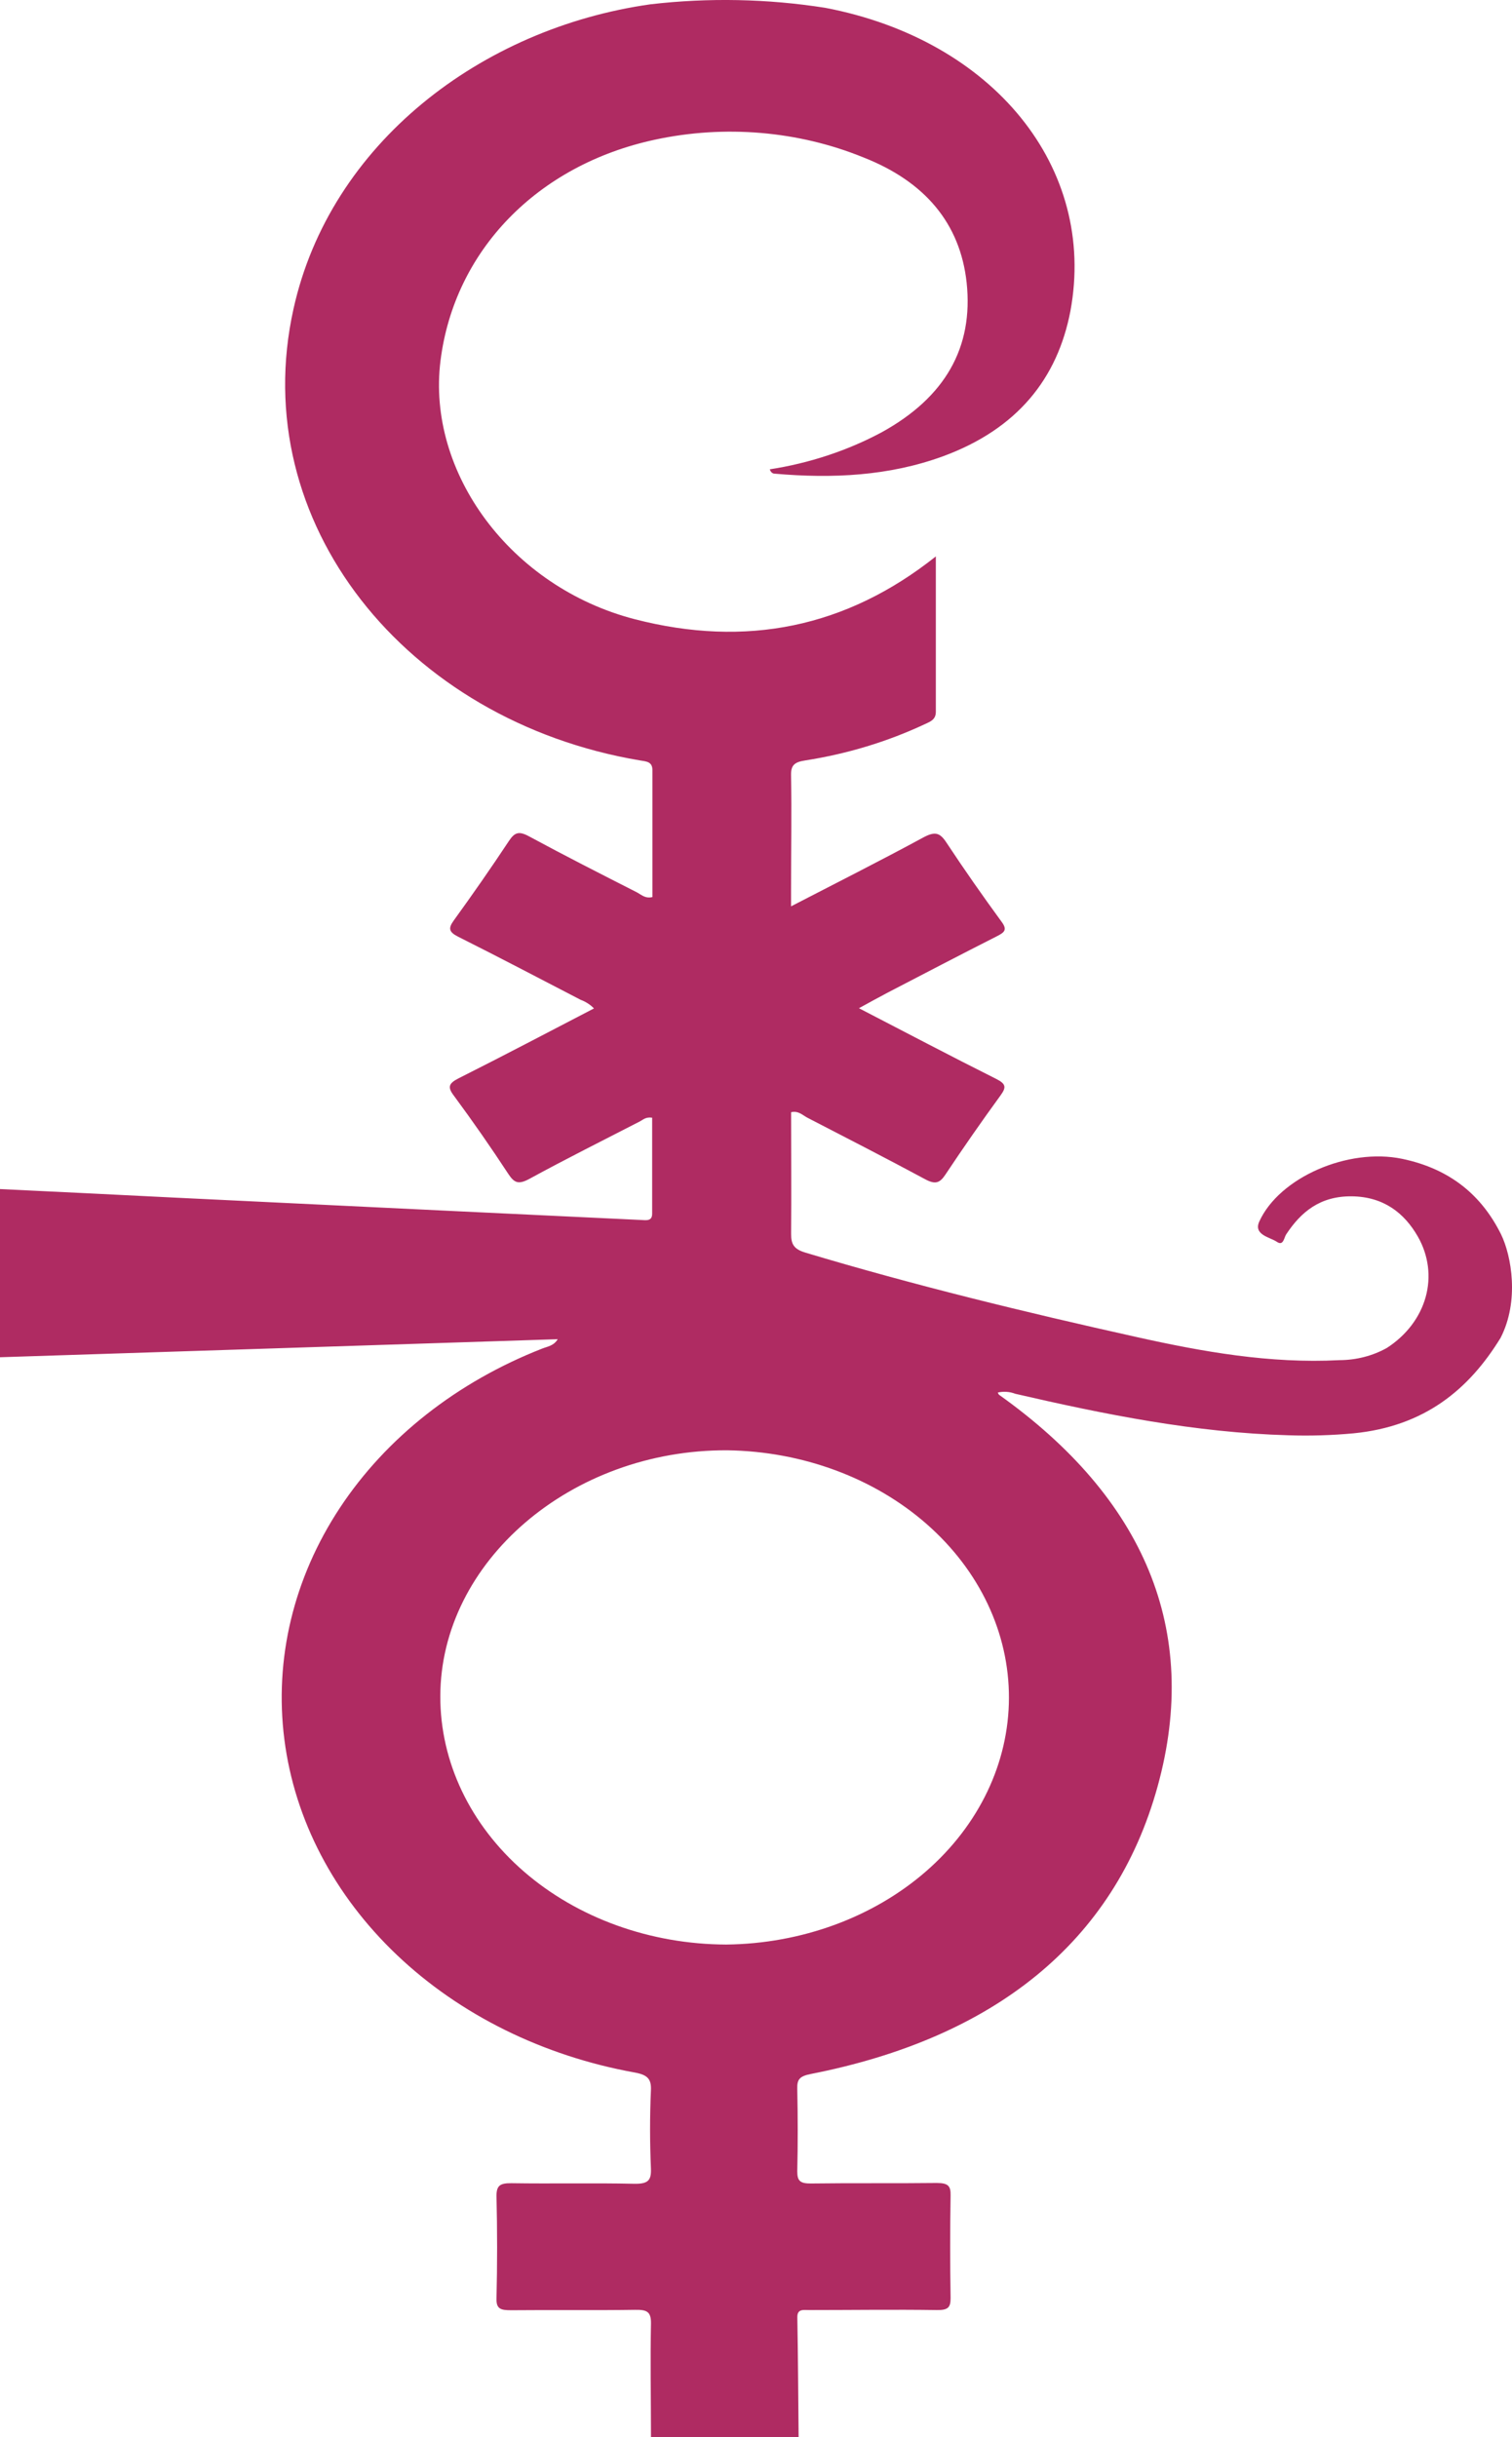 <svg fill="none" viewBox="0 0 103 166" height="166" width="103" xmlns="http://www.w3.org/2000/svg"><g clip-path="url(#clip0_151_52)"><path fill="#AF2B62" d="M102.224 91.124C100.068 94.643 97.043 97.154 92.211 97.63C90.735 97.767 89.25 97.812 87.767 97.763C81.413 97.584 75.267 96.347 69.16 94.936C68.787 94.791 68.366 94.762 67.97 94.852C68.005 94.909 68.019 94.978 68.067 95.012C77.912 102.024 81.806 111.018 78.856 121.689C75.906 132.361 67.648 138.828 55.241 141.267C54.456 141.419 54.293 141.647 54.311 142.283C54.35 144.154 54.355 146.03 54.311 147.902C54.311 148.537 54.492 148.735 55.245 148.727C58.103 148.689 60.977 148.727 63.817 148.693C64.593 148.693 64.769 148.899 64.756 149.53C64.718 151.861 64.718 154.194 64.756 156.53C64.756 157.158 64.597 157.36 63.825 157.348C60.933 157.306 58.036 157.348 55.144 157.348C54.734 157.348 54.306 157.249 54.315 157.843C54.364 160.567 54.377 163.291 54.403 166.015H44.346C44.346 163.42 44.293 160.826 44.346 158.231C44.346 157.47 44.082 157.318 43.262 157.333C40.444 157.375 37.627 157.333 34.809 157.36C34.117 157.36 33.804 157.276 33.822 156.576C33.878 154.245 33.878 151.912 33.822 149.576C33.822 148.872 34.056 148.697 34.849 148.708C37.627 148.75 40.409 148.686 43.187 148.746C44.174 148.769 44.373 148.499 44.342 147.704C44.267 145.935 44.263 144.154 44.342 142.378C44.377 141.617 44.121 141.328 43.235 141.168C36.994 140.04 31.326 137.239 27.04 133.165C22.754 129.091 20.07 123.953 19.372 118.484C18.673 113.015 19.995 107.495 23.149 102.713C26.303 97.932 31.128 94.132 36.935 91.858C37.274 91.721 37.719 91.68 37.993 91.219L18.959 91.835L0 92.448V80.993C3.99 81.187 7.98 81.373 11.971 81.579L31.238 82.507L43.65 83.097C44.033 83.116 44.43 83.192 44.426 82.663C44.426 80.479 44.426 78.299 44.426 76.131C43.985 76.066 43.804 76.275 43.588 76.385C41.075 77.679 38.54 78.946 36.066 80.296C35.294 80.715 35.026 80.559 34.62 79.95C33.444 78.155 32.208 76.379 30.912 74.624C30.471 74.042 30.564 73.791 31.256 73.441C34.342 71.889 37.393 70.283 40.462 68.689C40.216 68.433 39.904 68.231 39.549 68.099C36.78 66.665 34.02 65.212 31.225 63.812C30.555 63.477 30.533 63.222 30.916 62.69C32.204 60.909 33.46 59.109 34.668 57.283C35.056 56.701 35.339 56.587 36.04 56.968C38.456 58.276 40.916 59.524 43.367 60.772C43.676 60.928 43.941 61.225 44.443 61.103C44.443 58.223 44.443 55.336 44.443 52.448C44.443 51.862 44.002 51.866 43.562 51.79C27.645 49.1 16.754 35.583 19.995 21.034C22.486 9.796 32.764 1.921 44.311 0.293C48.269 -0.167 52.286 -0.086 56.215 0.532C67.679 2.72 74.734 11.428 72.917 21.194C72.035 25.782 69.306 29.222 64.222 31.086C60.55 32.425 56.696 32.608 52.785 32.265C52.596 32.265 52.494 32.128 52.437 31.968C55.14 31.551 57.727 30.695 60.06 29.446C64.39 27.062 66.32 23.663 65.849 19.25C65.408 15.221 63.014 12.364 58.795 10.713C54.375 8.917 49.373 8.492 44.633 9.511C36.595 11.23 30.947 17.078 30.008 24.569C29.056 32.178 34.77 39.981 43.235 42.176C50.81 44.131 57.648 42.754 63.751 37.9C63.751 41.472 63.751 44.976 63.751 48.484C63.751 49.009 63.398 49.146 62.997 49.328C60.452 50.52 57.703 51.353 54.853 51.797C54.099 51.908 53.874 52.144 53.888 52.802C53.936 55.4 53.888 57.995 53.888 60.593V61.735C57.027 60.11 59.985 58.623 62.882 57.051C63.715 56.599 64.037 56.724 64.487 57.413C65.691 59.239 66.951 61.035 68.248 62.811C68.627 63.332 68.429 63.507 67.921 63.766C65.426 65.029 62.953 66.323 60.475 67.609C59.849 67.936 59.231 68.282 58.513 68.674C61.722 70.336 64.773 71.942 67.864 73.49C68.548 73.833 68.548 74.072 68.164 74.605C66.871 76.38 65.617 78.181 64.403 80.007C64.019 80.586 63.715 80.696 63.023 80.323C60.378 78.9 57.693 77.523 55.012 76.138C54.681 75.967 54.395 75.64 53.892 75.758C53.892 78.531 53.918 81.29 53.892 84.052C53.892 84.74 54.068 85.086 54.88 85.326C62.278 87.544 69.809 89.378 77.388 91.063C81.925 92.075 86.51 92.893 91.246 92.646C92.393 92.642 93.515 92.353 94.477 91.813C95.798 90.96 96.731 89.736 97.117 88.352C97.502 86.968 97.316 85.512 96.589 84.234C95.668 82.621 94.248 81.51 92.083 81.487C89.918 81.465 88.622 82.556 87.617 84.078C87.467 84.303 87.432 84.896 86.978 84.584C86.523 84.272 85.368 84.116 85.787 83.199C87.154 80.201 91.832 78.162 95.522 78.934C98.816 79.623 100.945 81.442 102.255 84.078C102.965 85.539 103.511 88.617 102.224 91.124ZM49.474 132.452C54.598 132.394 59.489 130.6 63.093 127.456C66.696 124.313 68.721 120.072 68.731 115.651C68.74 111.23 66.734 106.982 63.145 103.827C59.556 100.671 54.672 98.861 49.549 98.786C38.91 98.733 30.004 106.368 29.995 115.549C29.987 120.017 32.033 124.306 35.684 127.475C39.336 130.644 44.295 132.434 49.474 132.452Z"></path></g><defs><clipPath id="clip0_151_52"><rect fill="white" height="166" width="103"></rect></clipPath></defs></svg> 